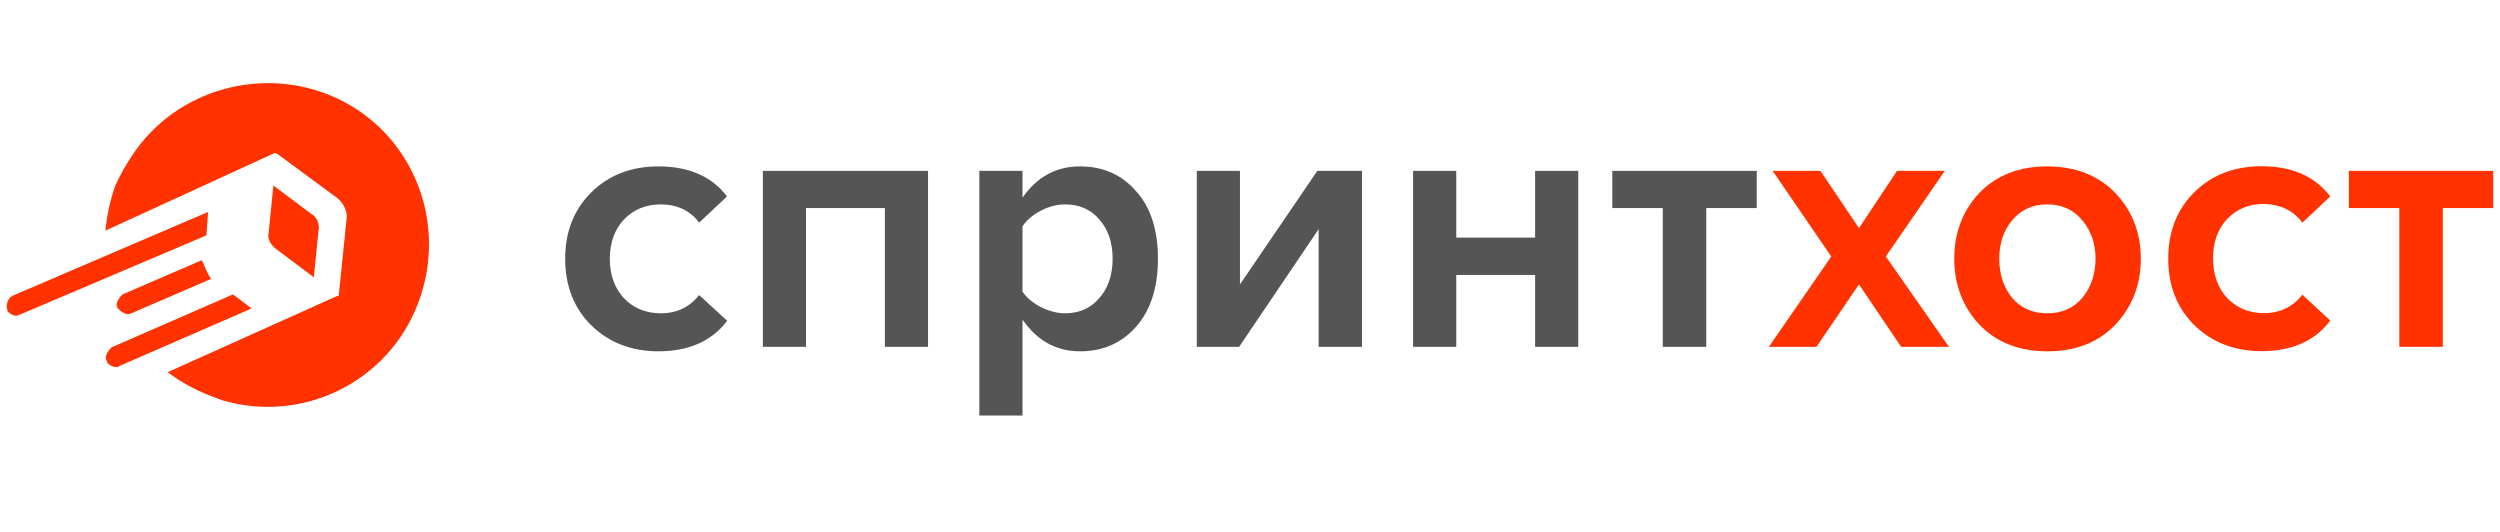 <svg width="188" height="40" viewBox="0 0 188 40" fill="none" xmlns="http://www.w3.org/2000/svg"><path d="M31.671 22.14C29.683 28.457 23.015 31.966 16.698 30.094C16.347 29.977 16.113 29.86 15.762 29.743C14.592 29.275 13.54 28.691 12.604 27.989L25.354 22.257H25.471L26.056 16.525C26.173 15.94 25.822 15.238 25.354 14.887L20.909 11.612L20.675 11.495L7.925 17.344C8.042 16.174 8.276 15.121 8.627 14.069C8.978 13.25 9.446 12.431 9.913 11.729C13.189 6.699 19.857 4.827 25.354 7.401C30.852 9.974 33.543 16.291 31.671 22.14Z" fill="#FF3200"></path><path d="M23.951 17.344L23.6 20.853L20.792 18.747C20.324 18.397 20.09 17.929 20.207 17.461L20.558 13.951L23.366 16.057C23.834 16.291 24.068 16.876 23.951 17.344Z" fill="#FF3200"></path><path d="M15.645 15.94L15.528 17.695L1.491 23.66C1.257 23.777 1.14 23.777 0.906 23.66C0.672 23.544 0.555 23.427 0.555 23.31C0.438 22.959 0.555 22.491 0.906 22.257L15.645 15.94Z" fill="#FF3200"></path><path d="M15.879 20.97L9.913 23.544C9.68 23.66 9.563 23.66 9.329 23.544C9.095 23.427 8.978 23.31 8.861 23.193C8.744 22.959 8.744 22.842 8.861 22.608C8.978 22.374 9.095 22.257 9.212 22.14L15.177 19.566C15.411 20.034 15.528 20.502 15.879 20.97Z" fill="#FF3200"></path><path d="M18.921 23.193L8.978 27.521C8.861 27.638 8.627 27.638 8.393 27.521C8.159 27.404 8.042 27.287 8.042 27.17C7.925 26.936 7.925 26.819 8.042 26.585C8.159 26.351 8.276 26.234 8.393 26.117L17.517 22.14L18.921 23.193Z" fill="#FF3200"></path><path d="M52.574 16.744L54.671 14.772C53.535 13.274 51.8 12.512 49.528 12.512C47.481 12.512 45.783 13.162 44.472 14.46C43.162 15.746 42.5 17.431 42.5 19.453C42.5 21.488 43.162 23.186 44.472 24.471C45.783 25.757 47.481 26.419 49.528 26.419C51.8 26.419 53.535 25.645 54.684 24.122L52.574 22.187C51.862 23.098 50.901 23.56 49.69 23.56C48.567 23.56 47.631 23.173 46.907 22.412C46.22 21.663 45.858 20.664 45.858 19.453C45.858 18.242 46.22 17.256 46.919 16.507C47.631 15.758 48.567 15.371 49.69 15.371C50.926 15.371 51.9 15.833 52.574 16.744Z" fill="#555555"></path><path d="M69.789 26.082V12.85H57.368V26.082H60.613V15.646H66.543V26.082H69.789Z" fill="#555555"></path><path d="M81.223 26.419C82.946 26.419 84.357 25.795 85.43 24.571C86.529 23.336 87.078 21.613 87.078 19.453C87.078 17.294 86.529 15.583 85.43 14.373C84.357 13.137 82.946 12.512 81.223 12.512C79.563 12.512 78.202 13.187 77.166 14.497L76.892 14.859V12.85H73.646V31.25H76.892V24.047L77.166 24.397C78.215 25.745 79.588 26.419 81.223 26.419ZM76.892 21.913V17.019L76.917 16.982C77.229 16.532 77.691 16.145 78.29 15.833C78.889 15.521 79.501 15.371 80.1 15.371C81.173 15.371 82.047 15.758 82.684 16.52C83.346 17.269 83.67 18.267 83.67 19.453C83.67 20.664 83.333 21.663 82.671 22.412C82.035 23.173 81.161 23.56 80.087 23.56C79.501 23.56 78.889 23.398 78.277 23.098C77.678 22.786 77.216 22.399 76.904 21.95L76.892 21.913Z" fill="#555555"></path><path d="M102.42 26.082V12.85H99.062L93.245 21.388V12.85H89.999V26.082H93.182L99.162 17.231V26.082H102.42Z" fill="#555555"></path><path d="M118.686 26.082V12.85H115.44V17.868H109.511V12.85H106.265V26.082H109.511V20.677H115.44V26.082H118.686Z" fill="#555555"></path><path d="M132.106 12.85H121.245V15.646H125.04V26.082H128.311V15.646H132.106V12.85Z" fill="#555555"></path><path d="M142.966 26.082H146.561L141.818 19.291L141.88 19.191L146.249 12.85H142.654L139.795 17.156L136.899 12.85H133.304L137.711 19.291L133.017 26.082H136.6L139.795 21.388L142.966 26.082Z" fill="#FF3200"></path><path d="M153.951 12.512C151.842 12.512 150.119 13.187 148.846 14.51C147.597 15.833 146.961 17.506 146.961 19.453C146.961 21.401 147.597 23.073 148.858 24.422C150.131 25.745 151.842 26.419 153.964 26.419C156.086 26.419 157.796 25.745 159.07 24.422C160.343 23.073 160.992 21.401 160.992 19.453C160.992 17.506 160.343 15.845 159.07 14.51C157.784 13.187 156.061 12.512 153.951 12.512ZM156.598 22.387C155.949 23.173 155.062 23.56 153.951 23.56C152.84 23.56 151.954 23.161 151.305 22.387C150.668 21.6 150.344 20.614 150.344 19.453C150.344 18.317 150.668 17.343 151.305 16.582C151.954 15.783 152.84 15.371 153.951 15.371C155.062 15.371 155.949 15.783 156.598 16.582C157.247 17.356 157.584 18.317 157.584 19.453C157.584 20.614 157.247 21.6 156.598 22.387Z" fill="#FF3200"></path><path d="M173.138 16.744L175.236 14.772C174.087 13.261 172.364 12.5 170.08 12.5C168.033 12.5 166.335 13.149 165.024 14.447C163.713 15.733 163.052 17.418 163.052 19.441C163.052 21.488 163.713 23.173 165.024 24.459C166.335 25.745 168.033 26.407 170.08 26.407C172.352 26.407 174.087 25.633 175.236 24.11L173.138 22.162C172.427 23.073 171.453 23.548 170.255 23.548C169.131 23.548 168.195 23.161 167.471 22.399C166.772 21.638 166.422 20.639 166.422 19.428C166.422 18.217 166.772 17.231 167.471 16.482C168.195 15.721 169.119 15.334 170.255 15.334C171.491 15.371 172.464 15.833 173.138 16.744Z" fill="#FF3200"></path><path d="M187.494 12.85H176.634V15.646H180.429V26.082H183.699V15.646H187.494V12.85Z" fill="#FF3200"></path></svg>
